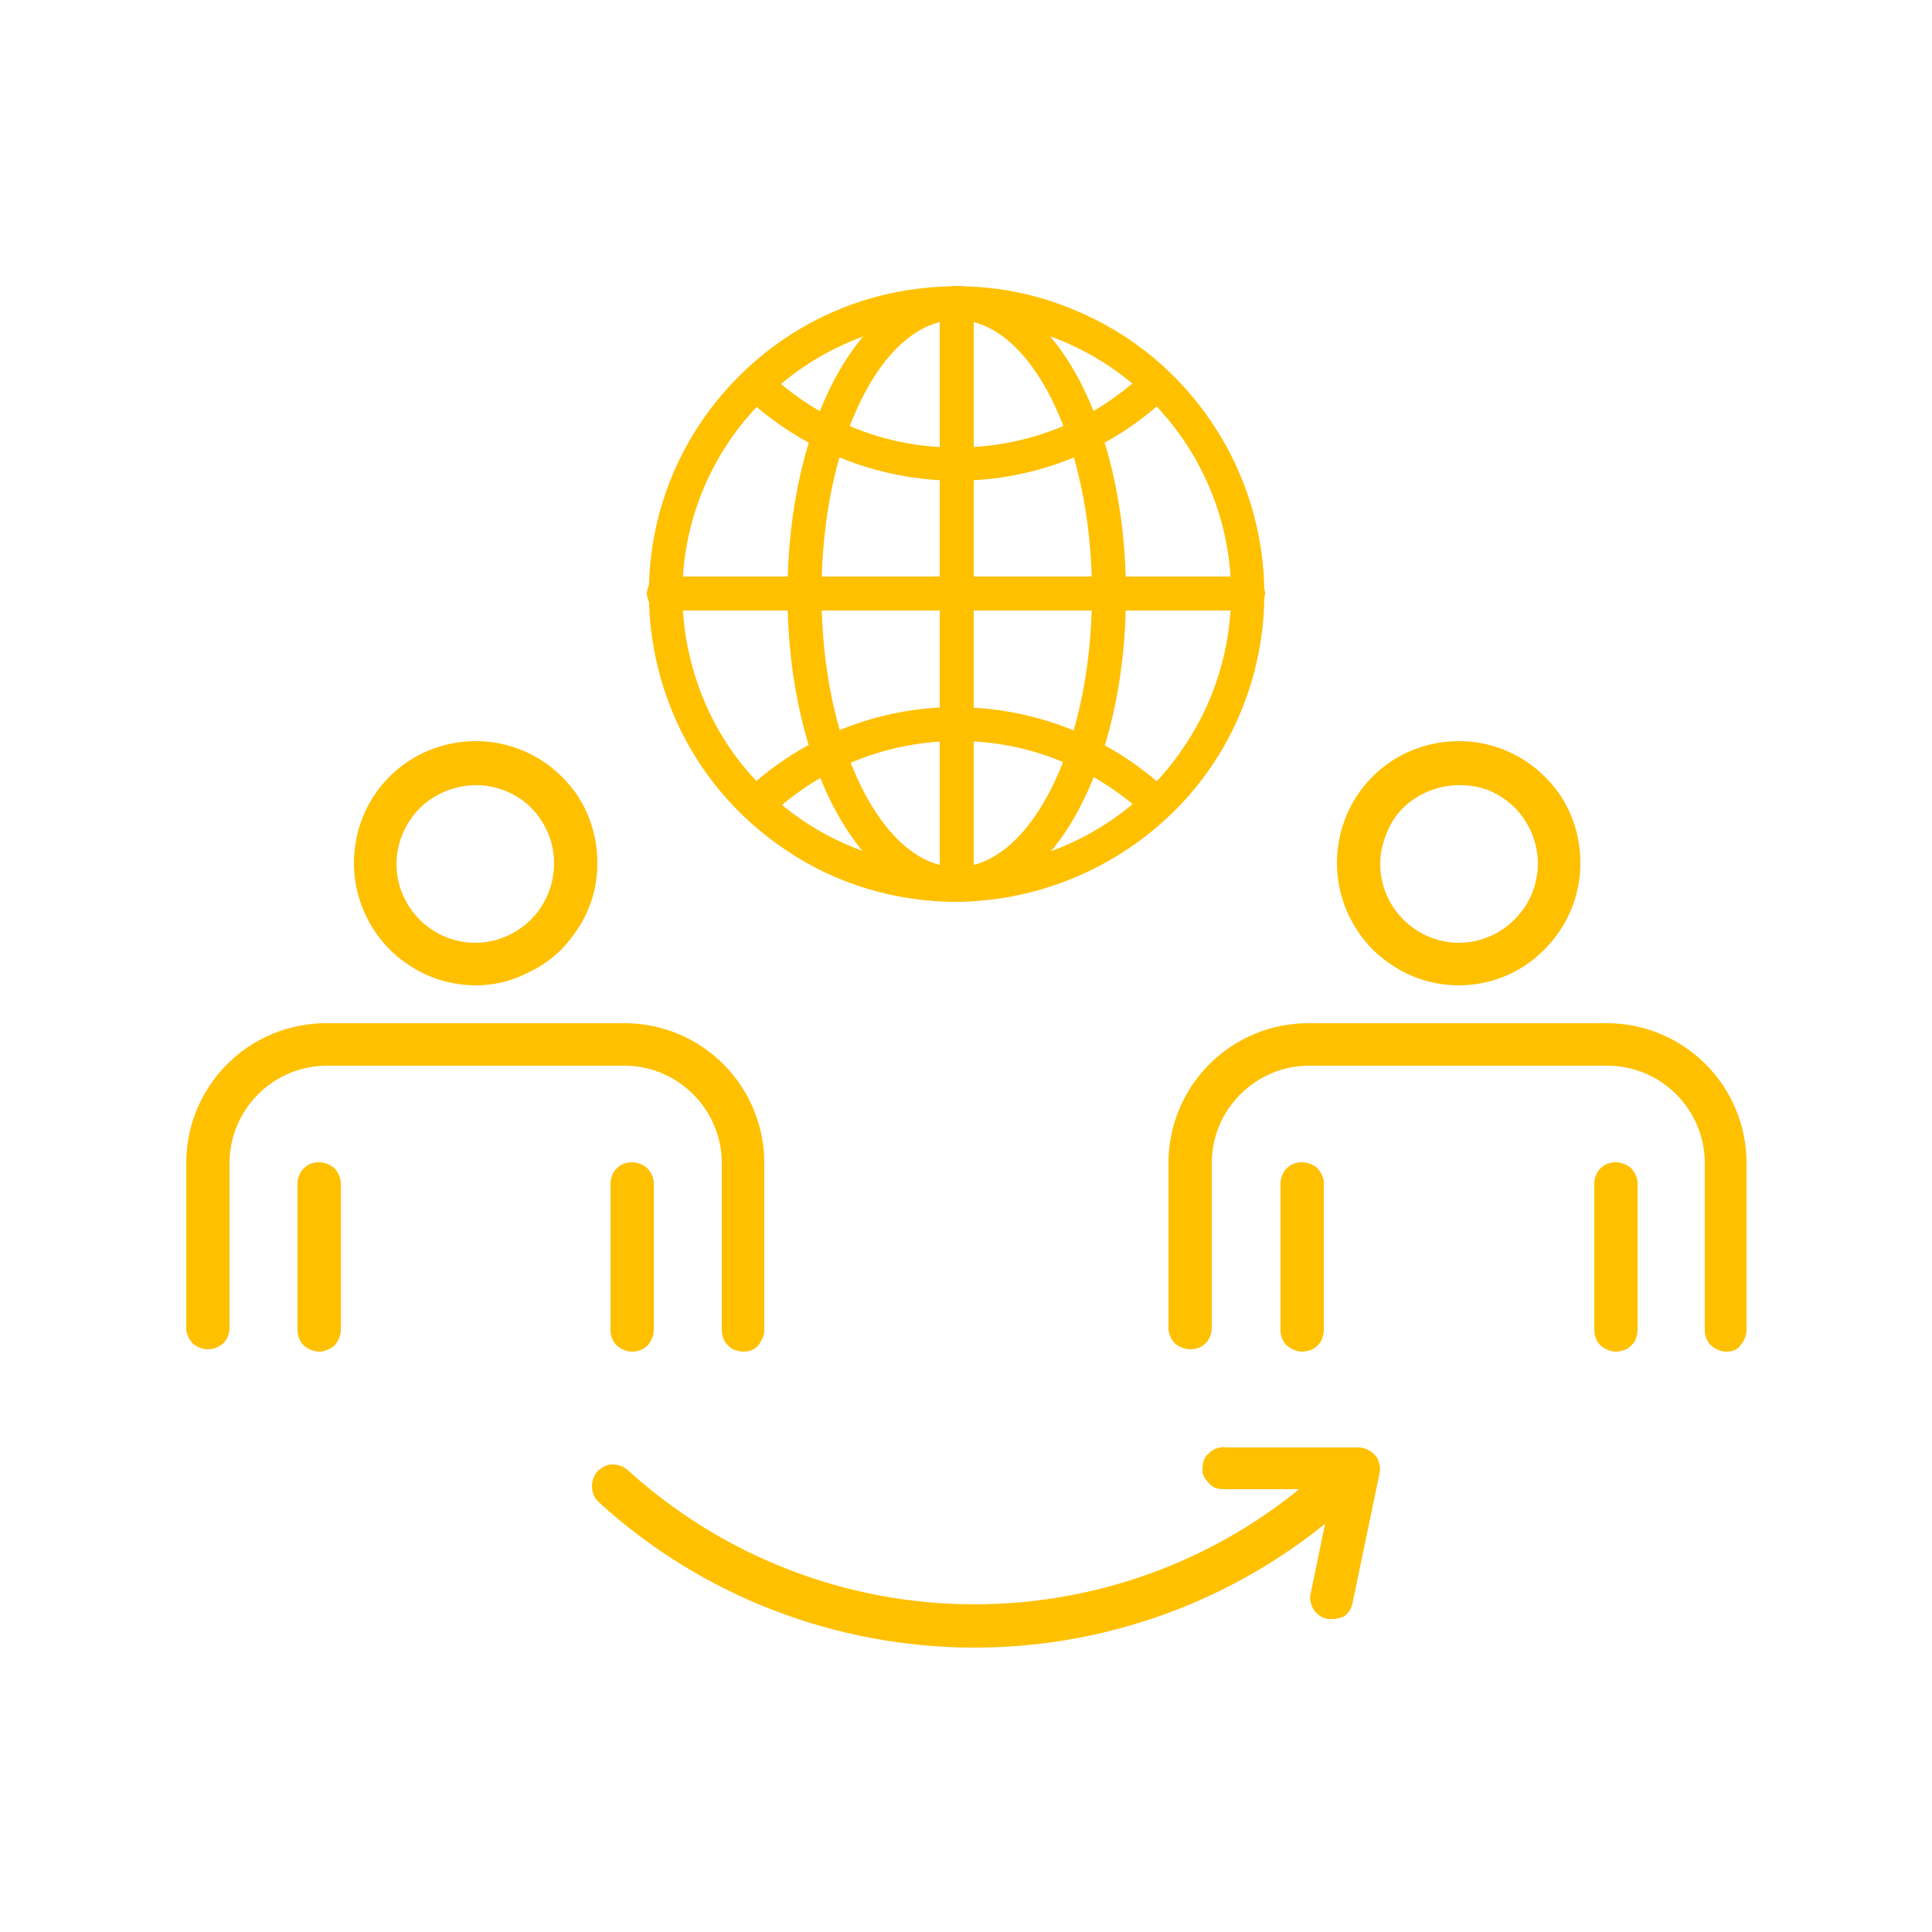 <?xml version="1.0" encoding="UTF-8"?> <!-- Generator: Adobe Illustrator 26.0.2, SVG Export Plug-In . SVG Version: 6.00 Build 0) --> <svg xmlns="http://www.w3.org/2000/svg" xmlns:xlink="http://www.w3.org/1999/xlink" version="1.1" id="Layer_1" x="0px" y="0px" viewBox="0 0 250 250" style="enable-background:new 0 0 250 250;" xml:space="preserve"> <style type="text/css"> .st0{clip-path:url(#SVGID_00000109749698606834559900000012413460003307136647_);} .st1{fill:#FFC000;} </style> <g> <defs> <rect id="SVGID_1_" x="24.1" y="37" width="202.1" height="176.2"></rect> </defs> <clipPath id="SVGID_00000025436959208922324560000005483484466916775854_"> <use xlink:href="#SVGID_1_" style="overflow:visible;"></use> </clipPath> <g style="clip-path:url(#SVGID_00000025436959208922324560000005483484466916775854_);"> <path class="st1" d="M123.8,115.9c-7.7,0-15.3-2.3-21.7-6.6c-6.4-4.3-11.4-10.4-14.4-17.5c-3-7.1-3.7-15-2.2-22.6 c1.5-7.6,5.2-14.5,10.7-20c5.5-5.5,12.4-9.2,20-10.7c7.6-1.5,15.4-0.7,22.6,2.2c7.1,3,13.2,8,17.5,14.4c4.3,6.4,6.6,14,6.6,21.7 c0,10.4-4.1,20.3-11.5,27.6C144.1,111.8,134.1,115.9,123.8,115.9z M123.8,40.6c-7.2,0-14.2,2.1-20.1,6.1c-6,4-10.6,9.6-13.3,16.3 c-2.7,6.6-3.5,13.9-2.1,20.9c1.4,7,4.8,13.5,9.9,18.5c5.1,5.1,11.5,8.5,18.5,9.9c7,1.4,14.3,0.7,20.9-2.1 c6.6-2.7,12.3-7.4,16.2-13.3c4-6,6.1-13,6.1-20.1c0-9.6-3.8-18.8-10.6-25.6S133.4,40.6,123.8,40.6z"></path> <path class="st1" d="M123.8,116.7c-7.9,0-15.6-2.3-22.1-6.7c-6.6-4.4-11.7-10.6-14.7-17.9c-3-7.3-3.8-15.3-2.3-23 c1.5-7.7,5.3-14.8,10.9-20.4c5.6-5.6,12.7-9.4,20.4-10.9s15.7-0.8,23,2.3c7.3,3,13.5,8.1,17.9,14.7c4.4,6.6,6.7,14.3,6.7,22.1 c0,10.5-4.2,20.7-11.7,28.1C144.4,112.4,134.3,116.6,123.8,116.7z M123.8,38.5c-7.6,0-15,2.2-21.3,6.4 c-6.3,4.2-11.2,10.2-14.1,17.2c-2.9,7-3.7,14.7-2.2,22.1c1.5,7.4,5.1,14.3,10.5,19.6c5.4,5.4,12.2,9,19.6,10.5 c7.4,1.5,15.1,0.7,22.1-2.2c7-2.9,13-7.8,17.2-14.1c4.2-6.3,6.5-13.7,6.5-21.3c0-10.1-4-19.9-11.2-27 C143.6,42.6,133.9,38.6,123.8,38.5z M123.8,113.8c-7.3,0-14.5-2.2-20.5-6.2c-6.1-4.1-10.8-9.8-13.6-16.6 c-2.8-6.8-3.5-14.2-2.1-21.4c1.4-7.2,4.9-13.8,10.1-18.9c5.2-5.2,11.8-8.7,18.9-10.1c7.2-1.4,14.6-0.7,21.4,2.1 s12.5,7.5,16.6,13.6c4.1,6.1,6.2,13.2,6.2,20.5c0,9.8-3.9,19.2-10.8,26.1C143,109.9,133.6,113.8,123.8,113.8z M123.8,41.4 c-7,0-13.9,2.1-19.7,6c-5.8,3.9-10.4,9.4-13.1,15.9c-2.7,6.5-3.4,13.6-2,20.5c1.4,6.9,4.7,13.2,9.7,18.1c5,5,11.3,8.3,18.2,9.7 c6.9,1.4,14,0.7,20.5-2c6.5-2.7,12-7.2,15.9-13.1c3.9-5.8,6-12.7,6-19.7c0-9.4-3.8-18.4-10.4-25C142.2,45.1,133.2,41.4,123.8,41.4 z"></path> <path class="st1" d="M123.8,61.4c-9.9,0-19.5-3.8-26.8-10.6c-0.2-0.3-0.4-0.6-0.4-1c0-0.4,0.1-0.7,0.4-1c0.2-0.3,0.6-0.4,0.9-0.5 c0.4,0,0.7,0.1,1,0.3c6.7,6.4,15.7,9.9,24.9,9.8c9.3,0,18.2-3.6,24.9-10c0.3-0.2,0.6-0.3,1-0.3c0.4,0,0.7,0.2,0.9,0.4 c0.2,0.3,0.4,0.6,0.4,1s-0.1,0.7-0.4,1C143.5,57.6,133.8,61.4,123.8,61.4z"></path> <path class="st1" d="M123.8,62.2c-10.1,0-19.9-3.9-27.3-10.8c-0.2-0.2-0.4-0.4-0.5-0.7c-0.1-0.3-0.2-0.5-0.2-0.8 c0-0.4,0.1-0.9,0.3-1.2c0.2-0.4,0.6-0.7,1-0.8c0.4-0.2,0.8-0.2,1.3-0.2c0.4,0.1,0.8,0.3,1.1,0.6c6.6,6.2,15.3,9.7,24.4,9.6 c9.1,0,17.8-3.5,24.3-9.8c0.2-0.2,0.4-0.4,0.7-0.5c0.3-0.1,0.5-0.2,0.8-0.1c0.3,0,0.6,0.1,0.8,0.2c0.3,0.1,0.5,0.3,0.7,0.5 c0.2,0.2,0.4,0.4,0.5,0.7c0.1,0.3,0.2,0.5,0.2,0.8c0,0.6-0.3,1.1-0.7,1.5C143.8,58.3,134,62.2,123.8,62.2z M98,49.1 c-0.1,0-0.2,0-0.3,0.1c-0.1,0-0.2,0.1-0.2,0.2c-0.1,0.1-0.1,0.1-0.1,0.2c0,0.1,0,0.2,0,0.3c0,0.1,0,0.2,0.1,0.3 c0,0.1,0.1,0.2,0.2,0.2c7.1,6.7,16.6,10.4,26.4,10.4c9.8,0,19.2-3.8,26.3-10.6c0.1-0.1,0.2-0.3,0.2-0.5c0-0.1,0-0.2,0-0.3 c0-0.1-0.1-0.2-0.1-0.2c-0.1-0.1-0.1-0.1-0.2-0.2c-0.1,0-0.2-0.1-0.3-0.1c-0.2,0-0.3,0.1-0.5,0.2c-6.8,6.5-15.9,10.2-25.4,10.2 c-9.5,0-18.6-3.6-25.4-10C98.3,49.2,98.2,49.1,98,49.1L98,49.1z"></path> <path class="st1" d="M98.1,105.2c-0.4,0-0.8-0.2-1.1-0.5c-0.1-0.1-0.2-0.3-0.3-0.5c-0.1-0.2-0.1-0.4-0.1-0.6 c0-0.2,0.1-0.4,0.1-0.5c0.1-0.2,0.2-0.3,0.3-0.5c7.2-6.7,16.6-10.4,26.5-10.5c9.8,0,19.3,3.6,26.6,10.3c0.2,0.1,0.3,0.3,0.4,0.5 c0.1,0.2,0.1,0.4,0.2,0.6c0,0.2,0,0.4-0.1,0.6c-0.1,0.2-0.2,0.4-0.3,0.5c-0.1,0.1-0.3,0.3-0.5,0.3c-0.2,0.1-0.4,0.1-0.6,0.1 c-0.2,0-0.4,0-0.6-0.1c-0.2-0.1-0.3-0.2-0.5-0.3c-6.7-6.2-15.5-9.6-24.6-9.5c-9.1,0-17.9,3.5-24.5,9.7 C98.8,105.1,98.5,105.2,98.1,105.2z"></path> <path class="st1" d="M98.1,106c-0.4,0-0.9-0.1-1.2-0.4c-0.4-0.2-0.7-0.6-0.8-1c-0.2-0.4-0.2-0.9-0.1-1.3c0.1-0.4,0.3-0.8,0.6-1.1 c7.3-6.8,17-10.7,27-10.7c10,0,19.7,3.7,27.1,10.5c0.4,0.4,0.6,0.9,0.7,1.5c0,0.6-0.2,1.1-0.5,1.6c-0.4,0.4-0.9,0.7-1.5,0.7 c-0.6,0-1.1-0.2-1.5-0.6c-6.6-6-15.2-9.4-24.1-9.3c-8.9,0-17.5,3.4-24,9.5C99.2,105.7,98.7,106,98.1,106z M123.8,93 c-9.7,0-19,3.7-26.1,10.3c-0.1,0.1-0.1,0.1-0.2,0.2c0,0.1-0.1,0.2-0.1,0.3c0,0.1,0,0.2,0,0.3c0,0.1,0.1,0.2,0.1,0.2 c0.1,0.1,0.3,0.2,0.5,0.2c0.2,0,0.3-0.1,0.5-0.2c6.8-6.3,15.8-9.9,25.1-9.9c9.3,0,18.3,3.4,25.1,9.7c0.1,0.1,0.3,0.2,0.5,0.2 c0.1,0,0.2,0,0.3-0.1c0.1,0,0.1-0.1,0.2-0.2c0.1-0.1,0.2-0.3,0.2-0.5c0-0.2-0.1-0.3-0.2-0.5C142.6,96.6,133.3,93,123.8,93z"></path> <path class="st1" d="M123.8,115.9c-11.9,0-21.2-17.2-21.2-39.1c0-21.9,9.3-39.1,21.2-39.1s21.2,17.2,21.2,39.1 C144.9,98.7,135.6,115.9,123.8,115.9z M123.8,40.6c-10.1,0-18.3,16.2-18.3,36.2c0,20,8.2,36.2,18.3,36.2s18.3-16.2,18.3-36.2 C142.1,56.9,133.8,40.6,123.8,40.6z"></path> <path class="st1" d="M123.8,116.7c-12.2,0-21.9-17.5-21.9-39.8c0-22.3,9.6-39.8,21.9-39.8s21.9,17.5,21.9,39.8 C145.7,99.2,136.1,116.7,123.8,116.7z M123.8,38.5c-11.4,0-20.4,16.8-20.4,38.3c0,21.5,9,38.3,20.4,38.3 c11.4,0,20.4-16.8,20.4-38.3C144.2,55.3,135.2,38.5,123.8,38.5z M123.8,113.8c-10.5,0-19.1-16.6-19.1-37c0-20.4,8.6-37,19.1-37 c10.5,0,19.1,16.6,19.1,37C142.8,97.2,134.3,113.8,123.8,113.8z M123.8,41.4c-9.7,0-17.5,15.9-17.5,35.4 c0,19.5,7.9,35.4,17.5,35.4s17.5-15.9,17.5-35.4C141.3,57.3,133.4,41.4,123.8,41.4z"></path> <path class="st1" d="M161.3,78.3H86.1c-0.2,0-0.4,0-0.6-0.1c-0.2-0.1-0.4-0.2-0.5-0.3c-0.1-0.1-0.3-0.3-0.4-0.5 c-0.1-0.2-0.1-0.4-0.1-0.6c0-0.2,0-0.4,0.1-0.6c0.1-0.2,0.2-0.3,0.4-0.5c0.1-0.1,0.3-0.2,0.5-0.3c0.2-0.1,0.4-0.1,0.6-0.1h75.2 c0.2,0,0.4,0,0.6,0.1c0.2,0.1,0.4,0.2,0.5,0.3c0.1,0.1,0.3,0.3,0.4,0.5c0.1,0.2,0.1,0.4,0.1,0.6c0,0.2,0,0.4-0.1,0.6 c-0.1,0.2-0.2,0.3-0.4,0.5c-0.1,0.1-0.3,0.2-0.5,0.3C161.7,78.3,161.5,78.3,161.3,78.3z"></path> <path class="st1" d="M161.3,79H86.1c-0.3,0-0.6,0-0.9-0.1c-0.3-0.1-0.6-0.3-0.8-0.5c-0.2-0.2-0.4-0.5-0.5-0.7 c-0.1-0.3-0.2-0.6-0.2-0.9s0.1-0.6,0.2-0.9c0.1-0.3,0.3-0.5,0.5-0.7c0.2-0.2,0.5-0.4,0.8-0.5c0.3-0.1,0.6-0.1,0.9-0.1h75.2 c0.3,0,0.6,0,0.9,0.1c0.3,0.1,0.6,0.3,0.8,0.5c0.2,0.2,0.4,0.5,0.5,0.7c0.1,0.3,0.2,0.6,0.2,0.9s-0.1,0.6-0.2,0.9 c-0.1,0.3-0.3,0.5-0.5,0.7c-0.2,0.2-0.5,0.4-0.8,0.5C161.9,79,161.6,79.1,161.3,79z M86.1,76.2c-0.1,0-0.2,0-0.3,0 c-0.1,0-0.2,0.1-0.3,0.1c-0.1,0.1-0.1,0.1-0.2,0.2c0,0.1-0.1,0.2-0.1,0.3c0,0.1,0,0.2,0.1,0.3s0.1,0.2,0.2,0.2 c0.1,0.1,0.2,0.1,0.3,0.1c0.1,0,0.2,0,0.3,0h75.3c0.1,0,0.2,0,0.3,0c0.1,0,0.2-0.1,0.3-0.1c0.1-0.1,0.1-0.1,0.2-0.2 s0.1-0.2,0.1-0.3c0-0.1,0-0.2-0.1-0.3c0-0.1-0.1-0.2-0.2-0.2c-0.1-0.1-0.2-0.1-0.3-0.1c-0.1,0-0.2,0-0.3,0H86.1z"></path> <path class="st1" d="M123.8,115.9c-0.4,0-0.7-0.2-1-0.4c-0.3-0.3-0.4-0.6-0.4-1V39.3c0-0.2,0-0.4,0.1-0.6c0.1-0.2,0.2-0.4,0.3-0.5 c0.1-0.1,0.3-0.3,0.5-0.4c0.2-0.1,0.4-0.1,0.6-0.1c0.2,0,0.4,0,0.6,0.1c0.2,0.1,0.3,0.2,0.5,0.4c0.1,0.1,0.2,0.3,0.3,0.5 s0.1,0.4,0.1,0.6v75.3c0,0.4-0.2,0.7-0.4,1C124.5,115.8,124.1,115.9,123.8,115.9z"></path> <path class="st1" d="M123.8,116.7c-0.3,0-0.6-0.1-0.8-0.2s-0.5-0.3-0.7-0.5c-0.2-0.2-0.4-0.4-0.5-0.7c-0.1-0.3-0.2-0.6-0.2-0.8 V39.3c0-0.3,0-0.6,0.1-0.9c0.1-0.3,0.3-0.6,0.5-0.8c0.2-0.2,0.5-0.4,0.7-0.5c0.3-0.1,0.6-0.2,0.9-0.2c0.3,0,0.6,0.1,0.9,0.2 c0.3,0.1,0.5,0.3,0.7,0.5c0.2,0.2,0.4,0.5,0.5,0.8c0.1,0.3,0.1,0.6,0.1,0.9v75.3c0,0.6-0.3,1.1-0.7,1.5 C124.9,116.4,124.3,116.7,123.8,116.7z M123.8,38.5c-0.2,0-0.3,0.1-0.5,0.2c-0.1,0.1-0.2,0.3-0.2,0.5v75.3c0,0.1,0,0.2,0,0.3 c0,0.1,0.1,0.2,0.1,0.3c0.1,0.1,0.1,0.1,0.2,0.2c0.1,0,0.2,0.1,0.3,0.1c0.1,0,0.2,0,0.3-0.1c0.1,0,0.2-0.1,0.2-0.2 c0.1-0.1,0.1-0.2,0.1-0.3c0-0.1,0-0.2,0-0.3V39.3c0-0.1,0-0.2,0-0.3c0-0.1-0.1-0.2-0.1-0.2c-0.1-0.1-0.1-0.1-0.2-0.2 C123.9,38.5,123.9,38.5,123.8,38.5z"></path> <path class="st1" d="M96.2,174.9c-0.4,0-0.7-0.1-1.1-0.2c-0.3-0.1-0.6-0.3-0.9-0.6s-0.5-0.6-0.6-0.9s-0.2-0.7-0.2-1.1v-21.6 c0-3.3-1.3-6.5-3.7-8.9c-2.4-2.4-5.6-3.7-8.9-3.7H42.3c-3.3,0-6.5,1.3-8.9,3.7c-2.4,2.4-3.7,5.6-3.7,8.9v21.6 c-0.1,0.7-0.4,1.4-0.9,1.8s-1.2,0.7-1.9,0.7c-0.7,0-1.4-0.3-1.9-0.7c-0.5-0.5-0.8-1.1-0.9-1.8v-21.6c0-4.8,1.9-9.4,5.3-12.8 c3.4-3.4,8-5.3,12.8-5.3h38.6c4.8,0,9.4,1.9,12.8,5.3c3.4,3.4,5.3,8,5.3,12.8v21.6c0,0.7-0.3,1.4-0.8,2 C97.7,174.6,97,174.9,96.2,174.9z"></path> <path class="st1" d="M61.6,127.5c-3.1,0-6.2-0.9-8.8-2.7c-2.6-1.7-4.6-4.2-5.8-7.1c-1.2-2.9-1.5-6-0.9-9.1 c0.6-3.1,2.1-5.9,4.3-8.1c2.2-2.2,5-3.7,8.1-4.3c3.1-0.6,6.2-0.3,9.1,0.9c2.9,1.2,5.3,3.2,7.1,5.8c1.7,2.6,2.6,5.6,2.6,8.8 c0,2.1-0.4,4.1-1.2,6c-0.8,1.9-2,3.6-3.4,5.1c-1.5,1.5-3.2,2.6-5.1,3.4C65.7,127.1,63.6,127.5,61.6,127.5z M61.6,101.6 c-2,0-4,0.6-5.7,1.7c-1.7,1.1-3,2.7-3.8,4.6c-0.8,1.9-1,3.9-0.6,5.9c0.4,2,1.4,3.8,2.8,5.2s3.2,2.4,5.2,2.8c2,0.4,4,0.2,5.9-0.6 c1.9-0.8,3.5-2.1,4.6-3.8c1.1-1.7,1.7-3.6,1.7-5.7c0-2.7-1.1-5.3-3-7.2C66.9,102.7,64.3,101.6,61.6,101.6z"></path> <path class="st1" d="M41.3,174.9c-0.7,0-1.4-0.3-2-0.8c-0.5-0.5-0.8-1.2-0.8-2v-19.2c0.1-0.7,0.4-1.4,0.9-1.8 c0.5-0.5,1.2-0.7,1.9-0.7c0.7,0,1.4,0.3,1.9,0.7c0.5,0.5,0.8,1.1,0.9,1.8v19.2c0,0.7-0.3,1.4-0.8,2 C42.7,174.6,42,174.9,41.3,174.9z"></path> <path class="st1" d="M81.8,174.9c-0.7,0-1.4-0.3-2-0.8c-0.5-0.5-0.8-1.2-0.8-2v-19.2c0.1-0.7,0.4-1.4,0.9-1.8 c0.5-0.5,1.2-0.7,1.9-0.7c0.7,0,1.4,0.3,1.9,0.7c0.5,0.5,0.8,1.1,0.9,1.8v19.2c0,0.7-0.3,1.4-0.8,2 C83.3,174.6,82.6,174.9,81.8,174.9z"></path> <path class="st1" d="M223.4,174.9c-0.7,0-1.4-0.3-2-0.8c-0.5-0.5-0.8-1.2-0.8-2v-21.6c0-3.3-1.3-6.5-3.7-8.9 c-2.4-2.4-5.6-3.7-8.9-3.7h-38.6c-3.3,0-6.5,1.3-8.9,3.7c-2.4,2.4-3.7,5.6-3.7,8.9v21.6c-0.1,0.7-0.4,1.4-0.9,1.8 c-0.5,0.5-1.2,0.7-1.9,0.7c-0.7,0-1.4-0.3-1.9-0.7c-0.5-0.5-0.8-1.1-0.9-1.8v-21.6c0-4.8,1.9-9.4,5.3-12.8c3.4-3.4,8-5.3,12.8-5.3 h38.6c4.8,0,9.4,1.9,12.8,5.3c3.4,3.4,5.3,8,5.3,12.8v21.6c0,0.7-0.3,1.4-0.8,2C224.9,174.6,224.2,174.9,223.4,174.9z"></path> <path class="st1" d="M188.8,127.5c-3.1,0-6.2-0.9-8.8-2.7c-2.6-1.7-4.6-4.2-5.8-7.1c-1.2-2.9-1.5-6-0.9-9.1 c0.6-3.1,2.1-5.9,4.3-8.1c2.2-2.2,5-3.7,8.1-4.3c3.1-0.6,6.2-0.3,9.1,0.9c2.9,1.2,5.3,3.2,7.1,5.8c1.7,2.6,2.6,5.6,2.6,8.8 c0,4.2-1.7,8.2-4.6,11.1C197,125.8,193,127.5,188.8,127.5z M188.8,101.6c-2,0-4,0.6-5.7,1.7c-1.7,1.1-3,2.7-3.7,4.6 c-0.8,1.9-1,3.9-0.6,5.9c0.4,2,1.4,3.8,2.8,5.2c1.4,1.4,3.2,2.4,5.2,2.8c2,0.4,4,0.2,5.9-0.6c1.9-0.8,3.4-2.1,4.6-3.8 c1.1-1.7,1.7-3.6,1.7-5.7c0-1.3-0.3-2.7-0.8-3.9c-0.5-1.2-1.3-2.4-2.2-3.3c-0.9-0.9-2.1-1.7-3.3-2.2 C191.5,101.8,190.2,101.6,188.8,101.6z"></path> <path class="st1" d="M168.5,174.9c-0.7,0-1.4-0.3-2-0.8c-0.5-0.5-0.8-1.2-0.8-2v-19.2c0.1-0.7,0.4-1.4,0.9-1.8 c0.5-0.5,1.2-0.7,1.9-0.7c0.7,0,1.4,0.3,1.9,0.7c0.5,0.5,0.8,1.1,0.9,1.8v19.2c0,0.4-0.1,0.7-0.2,1.1c-0.1,0.3-0.3,0.6-0.6,0.9 c-0.3,0.3-0.6,0.5-0.9,0.6C169.2,174.8,168.8,174.9,168.5,174.9z"></path> <path class="st1" d="M209.1,174.9c-0.7,0-1.4-0.3-2-0.8c-0.5-0.5-0.8-1.2-0.8-2v-19.2c0.1-0.7,0.4-1.4,0.9-1.8 c0.5-0.5,1.2-0.7,1.9-0.7c0.7,0,1.4,0.3,1.9,0.7c0.5,0.5,0.8,1.1,0.9,1.8v19.2c0,0.4-0.1,0.7-0.2,1.1c-0.1,0.3-0.3,0.6-0.6,0.9 c-0.3,0.3-0.6,0.5-0.9,0.6C209.8,174.8,209.5,174.9,209.1,174.9z"></path> <path class="st1" d="M126.1,213.2c-18,0-35.4-6.7-48.7-18.9c-0.5-0.5-0.8-1.2-0.8-1.9c0-0.7,0.2-1.4,0.7-2 c0.5-0.5,1.2-0.9,1.9-0.9c0.7,0,1.4,0.2,2,0.7c12.3,11.2,28.3,17.4,44.9,17.4c16.6,0,32.7-6.2,44.9-17.4c0.3-0.3,0.6-0.5,0.9-0.6 c0.4-0.1,0.7-0.2,1.1-0.2c0.4,0,0.8,0.1,1.1,0.2c0.3,0.2,0.7,0.4,0.9,0.7c0.3,0.3,0.5,0.6,0.6,1c0.1,0.4,0.2,0.7,0.1,1.1 c0,0.4-0.1,0.8-0.3,1.1c-0.2,0.3-0.4,0.6-0.7,0.9C161.4,206.5,144.1,213.2,126.1,213.2z"></path> <path class="st1" d="M172.4,209.5c-0.2,0-0.4,0-0.6,0c-0.4-0.1-0.7-0.2-1-0.4c-0.3-0.2-0.6-0.5-0.8-0.8c-0.2-0.3-0.3-0.6-0.4-1 c-0.1-0.4-0.1-0.7,0-1.1l2.8-13.5h-13.8c-0.4,0-0.8,0-1.1-0.1c-0.4-0.1-0.7-0.3-1-0.6c-0.3-0.3-0.5-0.6-0.7-0.9 c-0.2-0.4-0.2-0.7-0.2-1.1c0-0.4,0.1-0.8,0.2-1.1c0.2-0.4,0.4-0.7,0.7-0.9c0.3-0.3,0.6-0.5,1-0.6c0.4-0.1,0.7-0.2,1.1-0.1h17.2 c0.4,0,0.8,0.1,1.2,0.3c0.4,0.2,0.7,0.4,1,0.8c0.3,0.3,0.4,0.7,0.5,1.1c0.1,0.4,0.1,0.8,0,1.2l-3.5,16.8c-0.1,0.6-0.5,1.2-1,1.6 C173.7,209.3,173,209.5,172.4,209.5z"></path> </g> </g> </svg> 